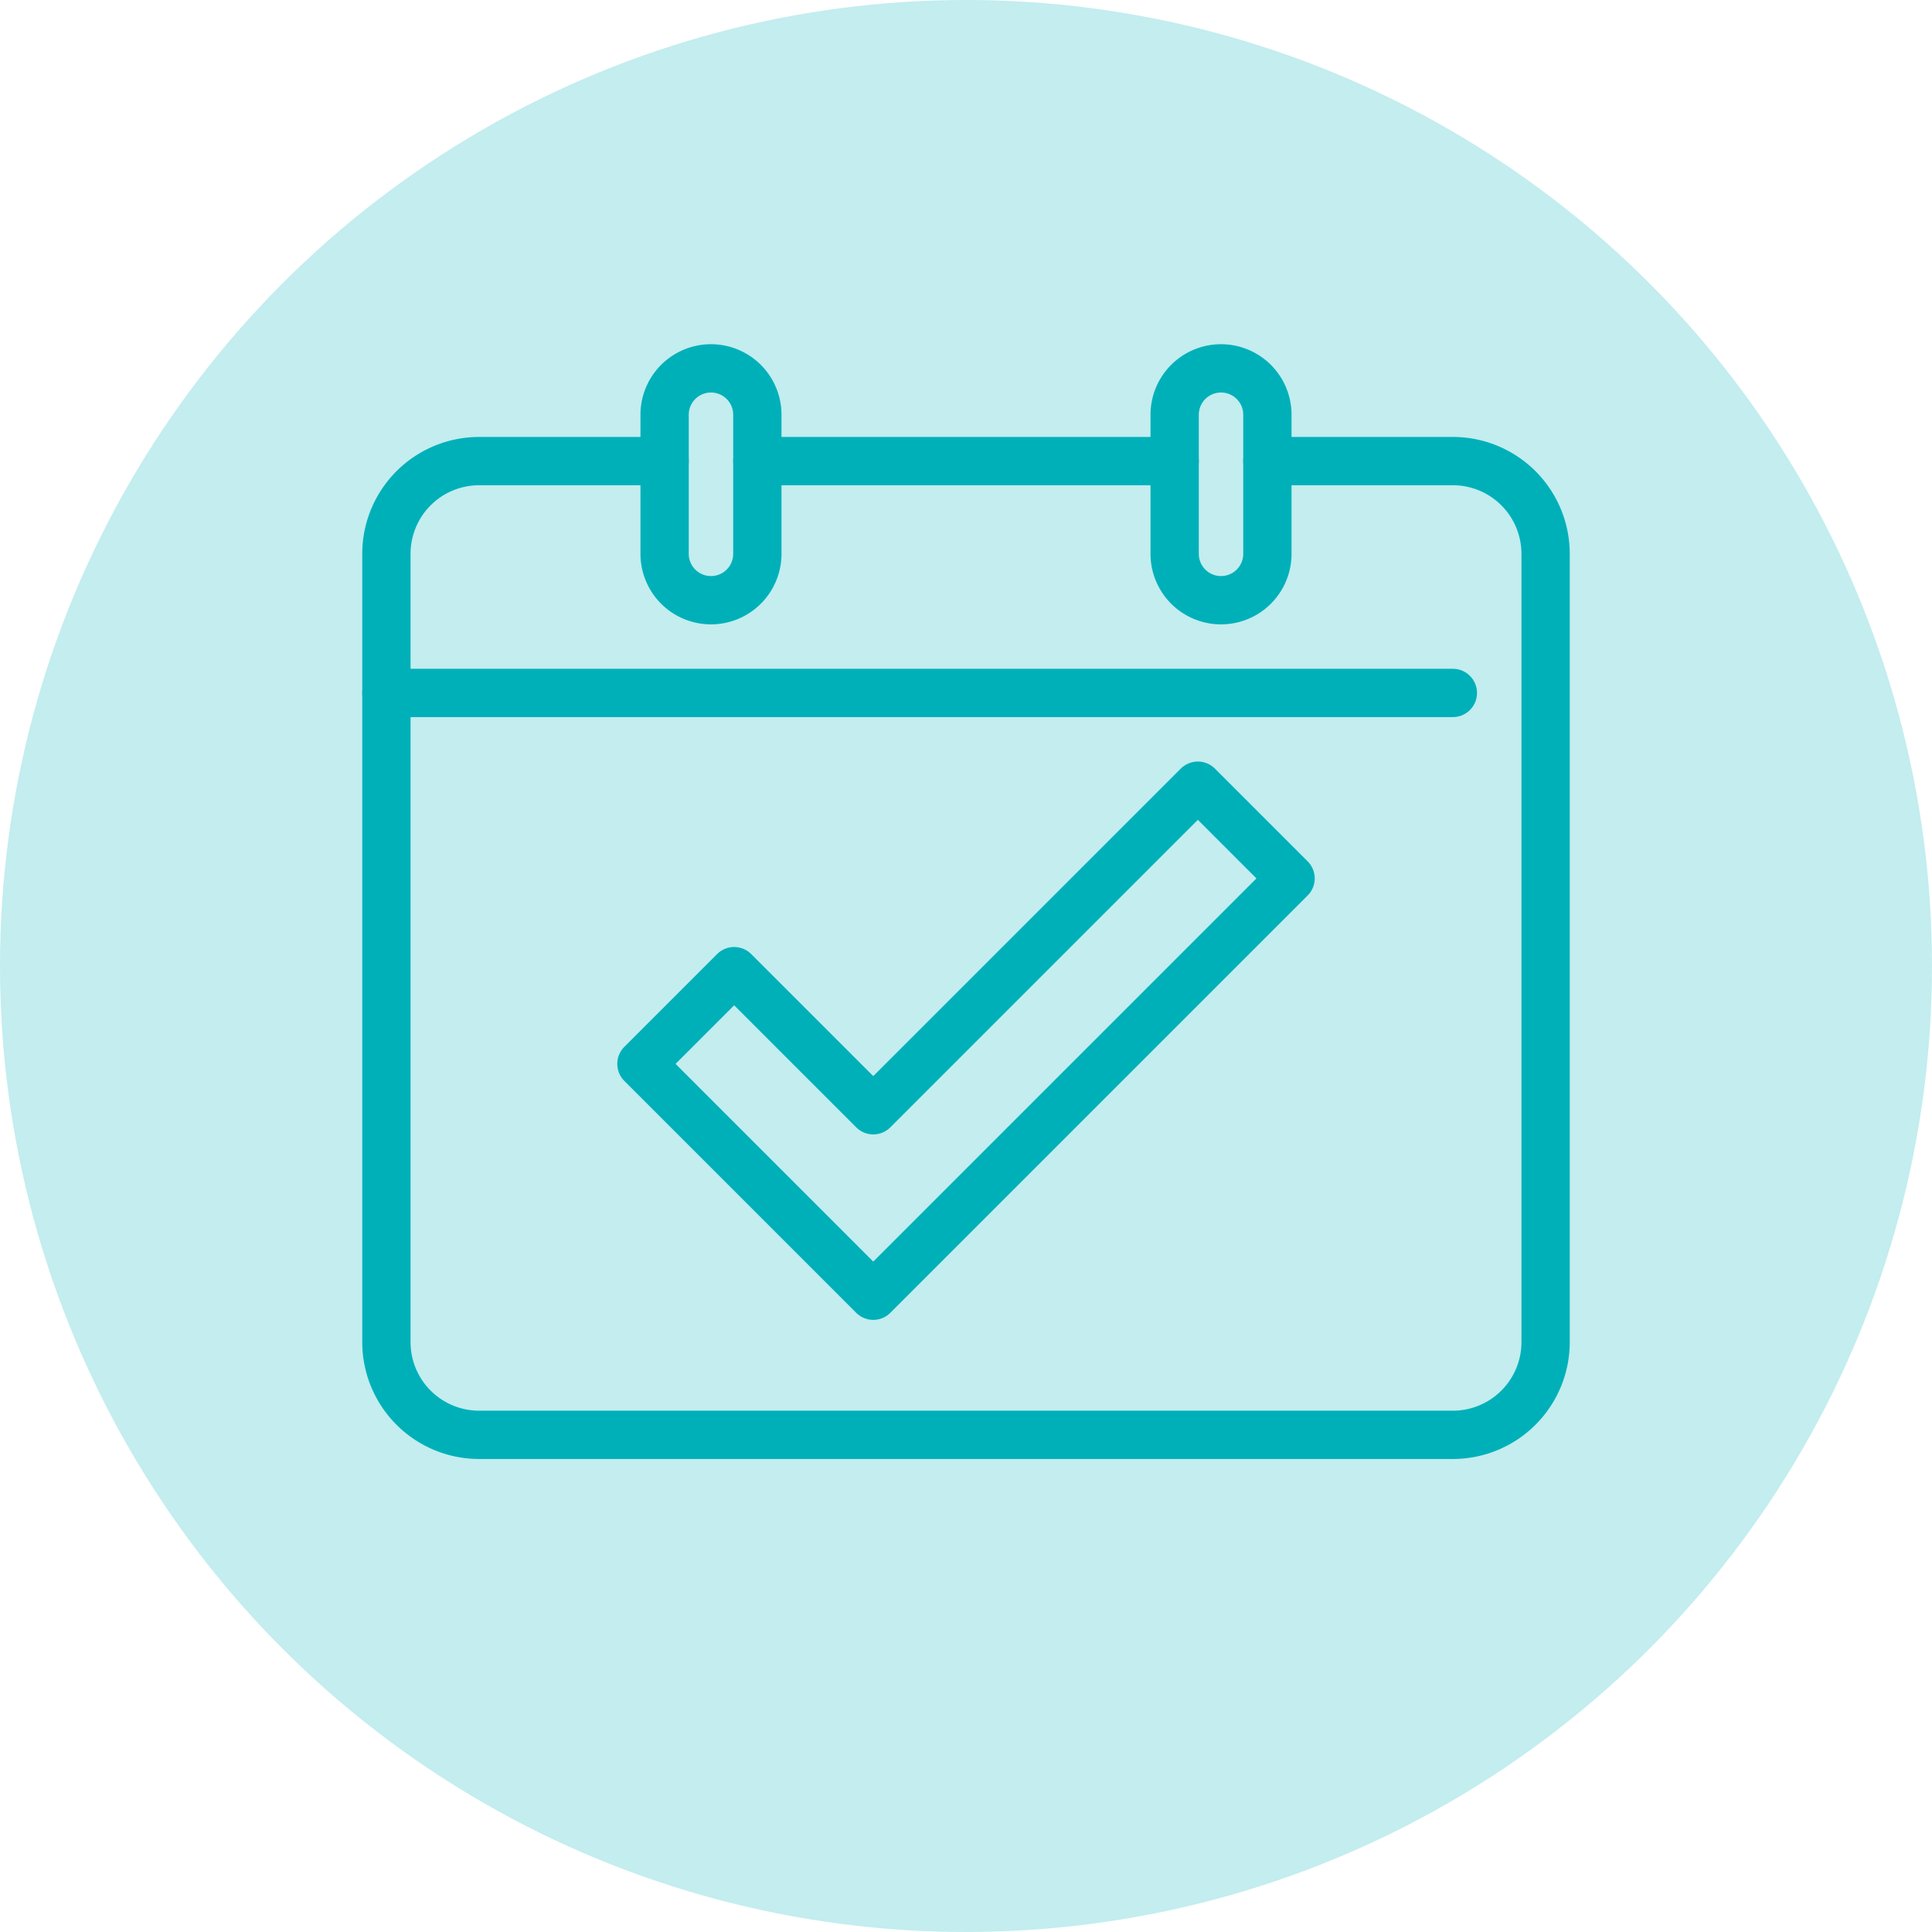 <svg xmlns="http://www.w3.org/2000/svg" viewBox="0 0 60 60"><defs><style>.cls-1{fill:#c3edef;}.cls-2{fill:none;stroke:#00b0b9;stroke-linecap:round;stroke-linejoin:round;stroke-width:1.5px;}</style></defs><g id="Layer_2" data-name="Layer 2"><g id="Layer_1-2" data-name="Layer 1"><circle class="cls-1" cx="30" cy="30" r="30"/><path class="cls-2" d="M39.36,14.32h5.76A2.88,2.88,0,0,1,48,17.2V41.68a2.88,2.88,0,0,1-2.88,2.88H14.88A2.88,2.88,0,0,1,12,41.68V17.2a2.88,2.88,0,0,1,2.88-2.88h5.76"/><line class="cls-2" x1="23.52" y1="14.32" x2="36.48" y2="14.32"/><line class="cls-2" x1="12" y1="21.52" x2="45.12" y2="21.52"/><path class="cls-2" d="M23.52,17.2a1.44,1.44,0,0,1-2.88,0V12.88a1.44,1.44,0,0,1,2.88,0Z"/><path class="cls-2" d="M39.36,17.2a1.44,1.44,0,1,1-2.88,0V12.88a1.44,1.44,0,1,1,2.88,0Z"/><polygon class="cls-2" points="27.12 34.48 22.8 30.16 19.92 33.04 27.12 40.24 40.08 27.28 37.2 24.4 27.12 34.48"/></g></g></svg>